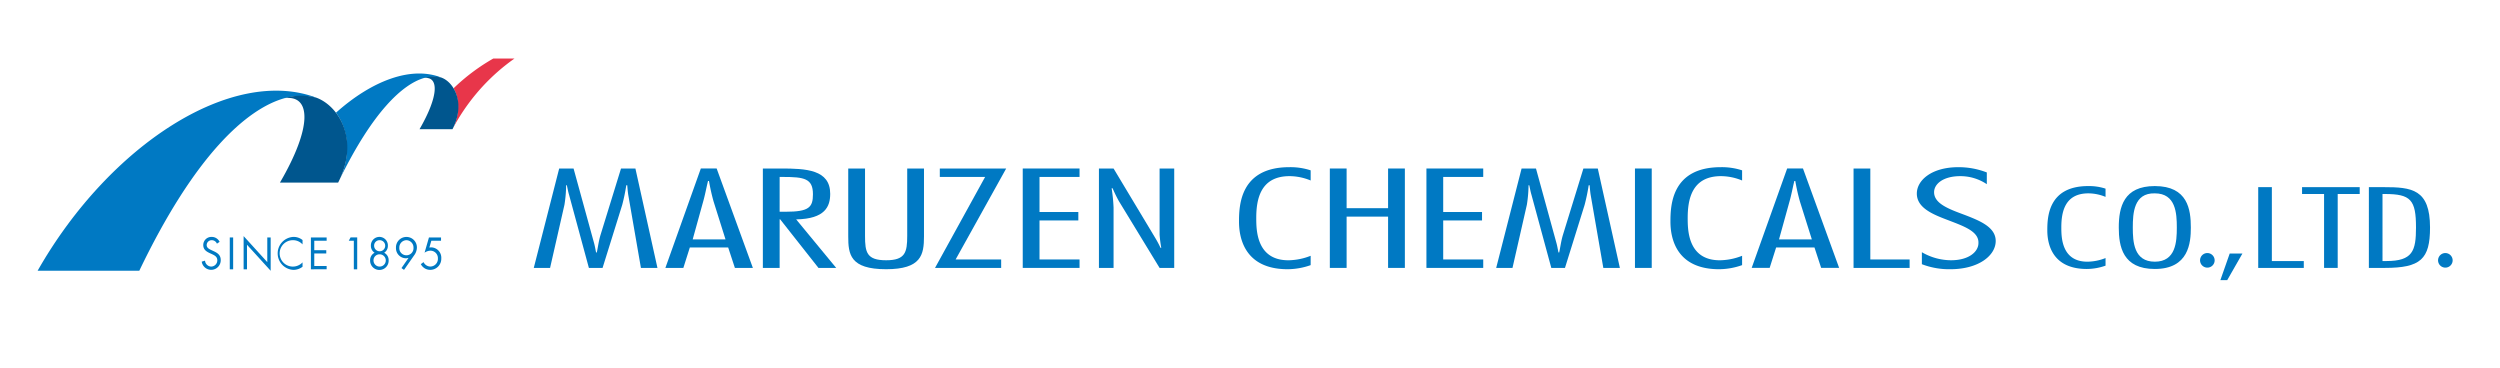 <svg xmlns="http://www.w3.org/2000/svg" xmlns:xlink="http://www.w3.org/1999/xlink" width="598" height="88" viewBox="0 0 598 88">
  <defs>
    <clipPath id="clip-path">
      <rect id="長方形_1107" data-name="長方形 1107" width="577.673" height="58" transform="translate(0 5)" fill="none"/>
    </clipPath>
  </defs>
  <g id="グループ_1119" data-name="グループ 1119" transform="translate(15606 18413)">
    <rect id="長方形_1104" data-name="長方形 1104" width="598" height="88" transform="translate(-15606 -18413)" fill="#fff"/>
    <g id="グループ_1117" data-name="グループ 1117" transform="translate(-15597 -18404)" clip-path="url(#clip-path)">
      <path id="パス_1980" data-name="パス 1980" d="M66.75,23C46.446,15.308,17.049,34.395,0,64.365l24.318.006C37.548,36.8,49.97,25.611,59.134,23.07A15.9,15.9,0,0,1,66.75,23" transform="translate(0 -8.605)" fill="#0079c3"/>
      <path id="パス_1981" data-name="パス 1981" d="M119.757,23.787c2.577,3.368,3.912,9.362.984,15.755,7.853-16,14.933-22.552,20.072-24.061a9.546,9.546,0,0,1,4.315-.042c-7.227-2.967-16.757.645-25.371,8.348" transform="translate(-48.398 -5.821)" fill="#0079c3"/>
      <path id="パス_1982" data-name="パス 1982" d="M106.066,23.811a13.5,13.5,0,0,0-7.616.069c6.328-.714,6.541,6.987-1.166,20.206H111.2c5.244-10.2.133-18.279-5.132-20.275" transform="translate(-39.316 -9.415)" fill="#00568e"/>
      <path id="パス_1983" data-name="パス 1983" d="M191.489,0a36.772,36.772,0,0,0-13.895,4.293,47.469,47.469,0,0,0-10.8,7.831c1.248,2.068,1.707,5.953-.255,9.772A48.018,48.018,0,0,1,179.328,6.52C183.455,3.277,188.005.864,191.5.065a.031.031,0,0,0,.026-.037A.034.034,0,0,0,191.489,0" transform="translate(-67.305 0)" fill="#e8364a"/>
      <path id="パス_1984" data-name="パス 1984" d="M158.691,15.929a7.171,7.171,0,0,0-4.314.042c3.6-.434,3.565,4.232-1.06,12.238H161.2c3.172-6.176.437-11.072-2.505-12.28" transform="translate(-61.961 -6.312)" fill="#00568e"/>
      <path id="パス_1985" data-name="パス 1985" d="M69.508,81.612a1.328,1.328,0,0,0-1.251-.829,1.178,1.178,0,0,0-1.2,1.183c0,.657.646.961,1.136,1.193l.481.223c.944.434,1.744.93,1.744,2.143a2.285,2.285,0,0,1-4.546.385l.79-.233a1.527,1.527,0,0,0,1.454,1.416A1.493,1.493,0,0,0,69.6,85.607c0-.89-.664-1.194-1.338-1.517l-.444-.2c-.847-.4-1.58-.859-1.58-1.952a1.946,1.946,0,0,1,2.032-1.942,2.071,2.071,0,0,1,1.878,1.184Z" transform="translate(-26.619 -32.328)" fill="#0079c3"/>
      <rect id="長方形_1105" data-name="長方形 1105" width="0.81" height="7.625" transform="translate(45.96 47.798)" fill="#0079c3"/>
      <path id="パス_1986" data-name="パス 1986" d="M82.693,79.672l5.662,6.23V80h.81v7.969L83.5,81.745v5.876h-.809Z" transform="translate(-33.419 -32.198)" fill="#0079c3"/>
      <path id="パス_1987" data-name="パス 1987" d="M102.309,81.794a3.04,3.04,0,0,0-2.214-1.011,3.157,3.157,0,1,0,2.214,5.3v1.052a3.624,3.624,0,0,1-2.166.749,3.948,3.948,0,0,1,0-7.889,3.39,3.39,0,0,1,2.166.749Z" transform="translate(-38.941 -32.328)" fill="#0079c3"/>
      <path id="パス_1988" data-name="パス 1988" d="M109.7,80.215h3.766V81h-2.958v2.264h2.87v.788h-2.87v2.995h2.958v.788H109.7Z" transform="translate(-44.333 -32.418)" fill="#0079c3"/>
      <path id="パス_1989" data-name="パス 1989" d="M124.911,81l.424-.79h1.59V87.84h-.81V81Z" transform="translate(-50.481 -32.417)" fill="#0079c3"/>
      <path id="パス_1990" data-name="パス 1990" d="M135.693,84.16a1.468,1.468,0,1,1-1.407,1.467,1.43,1.43,0,0,1,1.407-1.467m0-4.167a2.039,2.039,0,0,0-2.032,2.125,1.95,1.95,0,0,0,.886,1.667,1.983,1.983,0,0,0-1.069,1.832,2.216,2.216,0,1,0,4.43,0,1.982,1.982,0,0,0-1.07-1.832,1.949,1.949,0,0,0,.887-1.667,2.04,2.04,0,0,0-2.032-2.125m0,.79a1.326,1.326,0,1,1-1.261,1.315,1.29,1.29,0,0,1,1.261-1.315" transform="translate(-53.943 -32.328)" fill="#0079c3"/>
      <path id="パス_1991" data-name="パス 1991" d="M146.336,80.782a1.742,1.742,0,0,1,1.7,1.78,1.7,1.7,0,1,1-3.39,0,1.736,1.736,0,0,1,1.7-1.78m-.578,7.1,2.409-3.458a3.246,3.246,0,0,0,.673-1.83,2.505,2.505,0,1,0-5.007,0,2.421,2.421,0,0,0,2.349,2.518,2.089,2.089,0,0,0,.626-.1l.02.02-1.676,2.417Z" transform="translate(-58.128 -32.328)" fill="#0079c3"/>
      <path id="パス_1992" data-name="パス 1992" d="M156.344,81l-.471,1.627.433-.04a2.479,2.479,0,0,1,2.417,2.659,2.642,2.642,0,0,1-2.667,2.721,2.5,2.5,0,0,1-2.226-1.366l.646-.486a1.862,1.862,0,0,0,1.608,1.062,1.838,1.838,0,0,0,1.83-1.952A1.787,1.787,0,0,0,156.1,83.38a2.462,2.462,0,0,0-1.377.486l1.051-3.65h2.889V81Z" transform="translate(-62.168 -32.418)" fill="#0079c3"/>
      <path id="パス_1993" data-name="パス 1993" d="M228.753,76.317H224.8l-3.041-17.534c-.113-.757-.17-1.483-.23-2.239H221.3a46.005,46.005,0,0,1-.975,4.7l-4.7,15.075h-3.271L207.6,58.782c-.232-.757-.346-1.483-.519-2.239h-.172a31.36,31.36,0,0,1-.4,4.667l-3.439,15.106h-3.9l6.078-23.779h3.44l4.872,17.722c.229.789.347,1.578.516,2.366h.172c.287-1.356.459-2.744.86-4.1l4.931-15.988h3.442Z" transform="translate(-80.491 -21.232)" fill="#0079c3"/>
      <path id="パス_1994" data-name="パス 1994" d="M258.531,69.5l2.524-9.113c.457-1.608.742-3.247,1.143-4.856h.232a49.5,49.5,0,0,0,1.088,4.856l2.868,9.113Zm5.733-16.965H260.48L252,76.316h4.3l1.548-4.89h9.172l1.607,4.89h4.3Z" transform="translate(-101.841 -21.232)" fill="#0079c3"/>
      <path id="パス_1995" data-name="パス 1995" d="M295.147,54.557h.8c5.1,0,7.166.378,7.166,4.129,0,3.122-.916,4.195-6.535,4.195h-1.433Zm0,21.76V64.679h.113l9.173,11.637h4.241L299.1,64.71c6.938-.125,8.141-3.09,8.141-6.117,0-5.8-5.789-6.056-11.809-6.056h-4.3V76.317Z" transform="translate(-117.657 -21.232)" fill="#0079c3"/>
      <path id="パス_1996" data-name="パス 1996" d="M343.526,68.778c0,4.382-.632,7.852-9.061,7.852-8.656,0-9.058-3.6-9.058-7.852V52.539h4.016V68.651c0,3.942.4,5.836,5.043,5.836,4.59,0,5.049-1.894,5.049-5.836V52.539h4.013Z" transform="translate(-131.508 -21.233)" fill="#0079c3"/>
      <path id="パス_1997" data-name="パス 1997" d="M365.171,74.3h10.894v2.021H360.24l11.984-21.76H361.387V52.539h15.879Z" transform="translate(-145.586 -21.233)" fill="#0079c3"/>
      <path id="パス_1998" data-name="パス 1998" d="M409.045,54.555h-9.576v8.389h9.288v2.019h-9.288v9.332h9.576v2.021H395.457V52.537h13.588Z" transform="translate(-159.818 -21.232)" fill="#0079c3"/>
      <path id="パス_1999" data-name="パス 1999" d="M444.057,76.317h-3.5l-9.745-15.989a33.769,33.769,0,0,1-1.494-3.059h-.228a41.818,41.818,0,0,1,.459,4.6V76.317h-3.5V52.538h3.5l9.921,16.524a25.226,25.226,0,0,1,1.315,2.459h.174a29.5,29.5,0,0,1-.4-3.153V52.538h3.5Z" transform="translate(-172.184 -21.232)" fill="#0079c3"/>
      <path id="パス_2000" data-name="パス 2000" d="M499.412,75.438a16.682,16.682,0,0,1-5.5.977c-10.149,0-11.639-7.284-11.639-11.353,0-3.847.228-13.054,12.042-13.054a15.572,15.572,0,0,1,5.1.757v2.428a13.321,13.321,0,0,0-5.044-1.04c-7,0-7.971,5.581-7.971,10,0,2.775,0,10.124,7.682,10.124a14.867,14.867,0,0,0,5.332-1.074Z" transform="translate(-194.903 -21.019)" fill="#0079c3"/>
      <path id="パス_2001" data-name="パス 2001" d="M536.683,76.316H532.67V64.048h-9.921V76.316h-4.013V52.538h4.013v9.492h9.921V52.538h4.013Z" transform="translate(-209.64 -21.232)" fill="#0079c3"/>
      <path id="パス_2002" data-name="パス 2002" d="M571.1,54.555h-9.575v8.389h9.29v2.019h-9.29v9.332H571.1v2.021H557.513V52.537H571.1Z" transform="translate(-225.311 -21.232)" fill="#0079c3"/>
      <path id="パス_2003" data-name="パス 2003" d="M615.1,76.317H611.14L608.1,58.782c-.113-.757-.169-1.483-.228-2.239h-.228a45.693,45.693,0,0,1-.977,4.7l-4.7,15.075H598.7l-4.759-17.534c-.228-.757-.341-1.483-.515-2.239h-.172a31.365,31.365,0,0,1-.4,4.667l-3.439,15.106h-3.9l6.077-23.779h3.441L599.9,70.26c.229.789.344,1.578.516,2.366h.172c.287-1.356.459-2.744.861-4.1l4.928-15.988h3.442Z" transform="translate(-236.627 -21.232)" fill="#0079c3"/>
      <rect id="長方形_1106" data-name="長方形 1106" width="4.012" height="23.779" transform="translate(382.082 31.305)" fill="#0079c3"/>
      <path id="パス_2004" data-name="パス 2004" d="M672.606,75.438a16.687,16.687,0,0,1-5.5.977c-10.151,0-11.64-7.284-11.64-11.353,0-3.847.228-13.054,12.041-13.054a15.583,15.583,0,0,1,5.1.757v2.428a13.347,13.347,0,0,0-5.047-1.04c-6.995,0-7.968,5.581-7.968,10,0,2.775,0,10.124,7.681,10.124a14.874,14.874,0,0,0,5.334-1.074Z" transform="translate(-264.896 -21.019)" fill="#0079c3"/>
      <path id="パス_2005" data-name="パス 2005" d="M694.618,69.5l2.521-9.113c.458-1.608.745-3.247,1.145-4.856h.229a49.685,49.685,0,0,0,1.091,4.856l2.867,9.113Zm5.733-16.965h-3.784l-8.486,23.779h4.3l1.548-4.89H703.1l1.6,4.89h4.3Z" transform="translate(-278.078 -21.232)" fill="#0079c3"/>
      <path id="パス_2006" data-name="パス 2006" d="M732.985,74.3h9.4v2.021H728.973V52.539h4.013Z" transform="translate(-294.604 -21.233)" fill="#0079c3"/>
      <path id="パス_2007" data-name="パス 2007" d="M771.115,56.077a11.314,11.314,0,0,0-6.364-1.922c-4.013,0-6.248,1.828-6.248,3.846,0,2.776,3.668,4.069,7.4,5.455,3.668,1.419,7.339,2.933,7.339,6.212,0,3.469-4.072,6.748-10.838,6.748a18.187,18.187,0,0,1-6.823-1.2V72.349a13.93,13.93,0,0,0,6.995,1.923c4.244,0,6.593-2.049,6.536-4.195.057-2.774-3.668-4.005-7.337-5.425-3.669-1.384-7.4-2.931-7.4-6.335,0-3.187,3.555-6.307,9.919-6.307a18.583,18.583,0,0,1,6.823,1.26Z" transform="translate(-304.869 -21.019)" fill="#0079c3"/>
      <path id="パス_2008" data-name="パス 2008" d="M967.107,88.238a1.744,1.744,0,1,1-1.743-1.761,1.756,1.756,0,0,1,1.743,1.761" transform="translate(-389.434 -34.948)" fill="#0079c3"/>
      <path id="パス_2009" data-name="パス 2009" d="M878.461,86.685h3.04l-3.627,6.348h-1.641Z" transform="translate(-354.118 -35.032)" fill="#0079c3"/>
      <path id="パス_2010" data-name="パス 2010" d="M871.565,88.238a1.744,1.744,0,1,1-1.745-1.761,1.754,1.754,0,0,1,1.745,1.761" transform="translate(-350.822 -34.948)" fill="#0079c3"/>
      <path id="パス_2011" data-name="パス 2011" d="M820.685,78.626a13.546,13.546,0,0,1-4.474.794c-8.245,0-9.457-5.919-9.457-9.225,0-3.124.188-10.605,9.782-10.605a12.688,12.688,0,0,1,4.148.616v1.972a10.848,10.848,0,0,0-4.1-.845c-5.683,0-6.476,4.535-6.476,8.121,0,2.254,0,8.225,6.242,8.225a12.091,12.091,0,0,0,4.334-.872Z" transform="translate(-326.038 -24.082)" fill="#0079c3"/>
      <path id="パス_2012" data-name="パス 2012" d="M844.063,61.332c5.031,0,5.265,4.765,5.265,8.174s-.234,8.172-5.265,8.172-5.264-4.766-5.264-8.172.232-8.3,5.264-8.174m0-1.743c-7.454,0-8.618,5.024-8.618,9.918,0,4.508.933,9.913,8.618,9.913,8.154,0,8.618-6.3,8.618-9.913,0-4.255-.7-9.918-8.618-9.918" transform="translate(-337.633 -24.082)" fill="#0079c3"/>
      <path id="パス_2013" data-name="パス 2013" d="M894.682,77.7h7.639V79.34h-10.9V60.021h3.263Z" transform="translate(-360.255 -24.257)" fill="#0079c3"/>
      <path id="パス_2014" data-name="パス 2014" d="M922.809,61.661h-5.264V79.34h-3.259V61.661H909.02V60.022h13.789Z" transform="translate(-367.368 -24.257)" fill="#0079c3"/>
      <path id="パス_2015" data-name="パス 2015" d="M939.1,61.662h.558c6.2,0,7.454,1.383,7.454,8.02,0,5.583-.792,8.017-7.082,8.017h-.93Zm-3.262,17.679h3.773c8.619,0,10.857-2.1,10.857-9.66,0-9.2-4.381-9.66-11.088-9.66h-3.541Z" transform="translate(-378.205 -24.257)" fill="#0079c3"/>
    </g>
  </g>
</svg>
